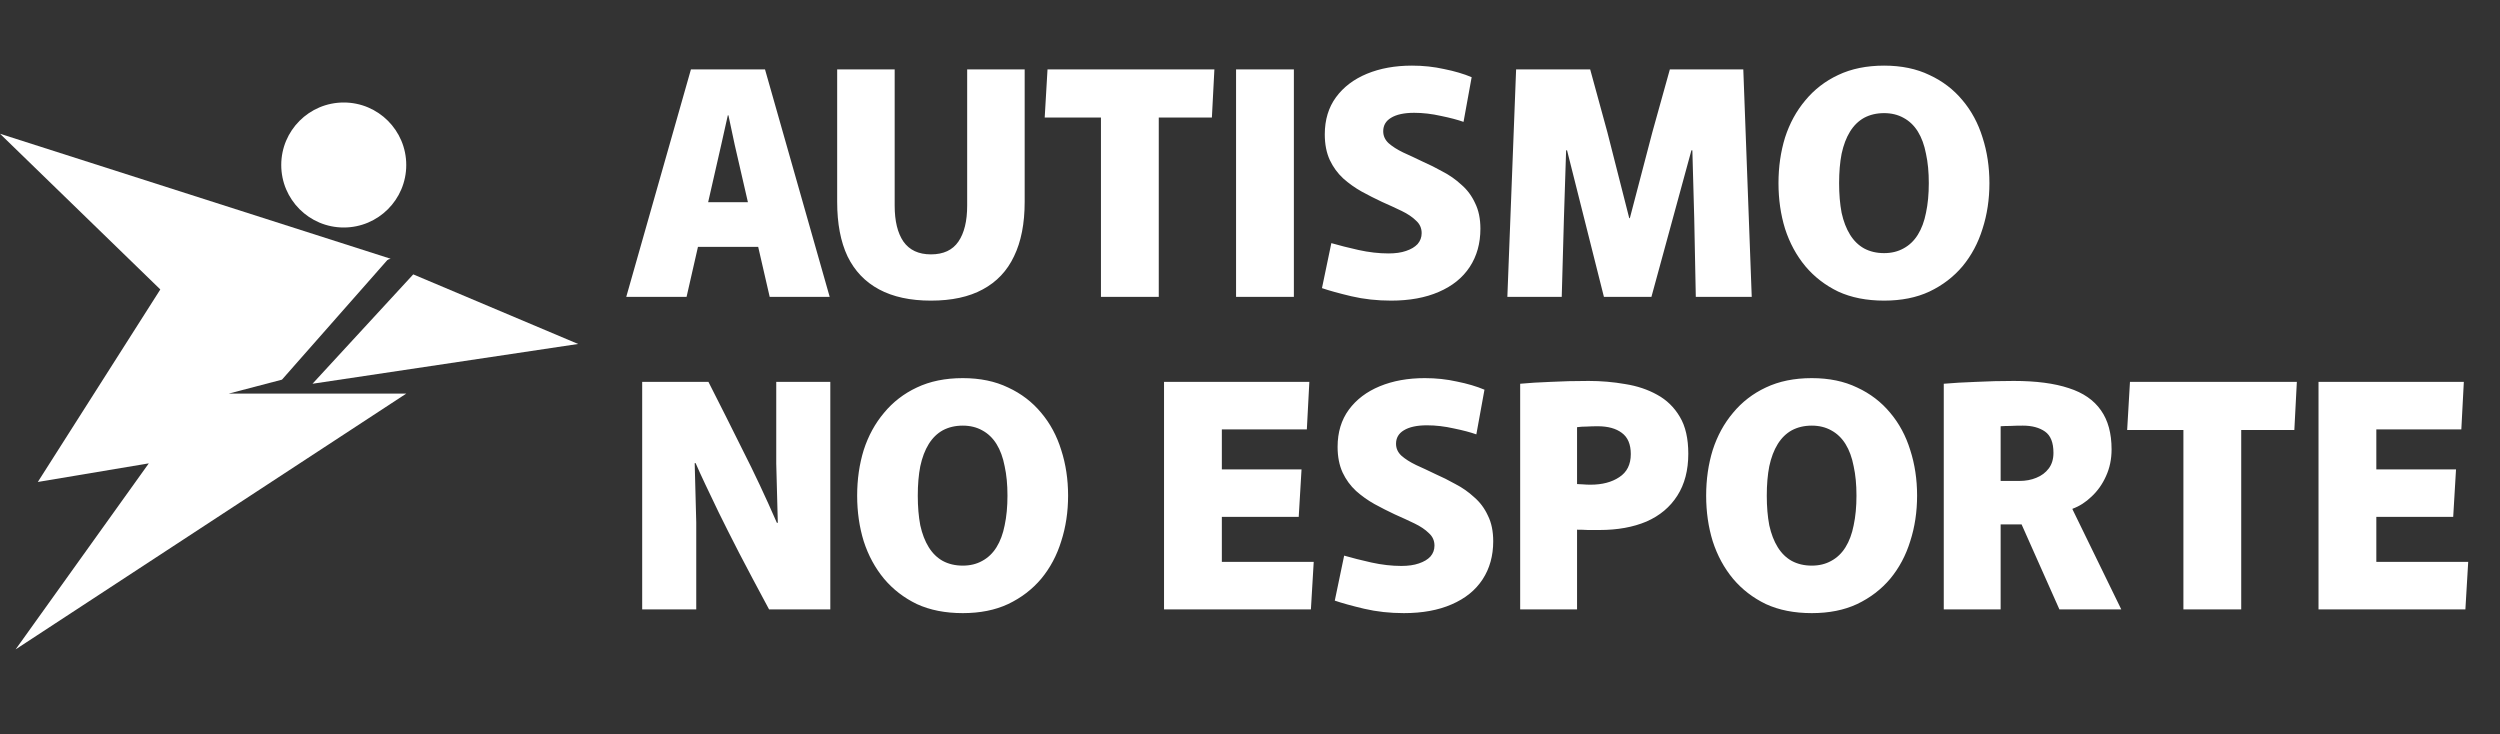 <svg width="160" height="47" viewBox="0 0 160 47" fill="none" xmlns="http://www.w3.org/2000/svg">
<rect x="0" y="0" width="160" height="47" fill="#333333" stroke="none"/>
<path d="M2.42 30.846L11.511 16.56H24.864L18.046 24.298L14.636 25.191H17.193H26L1 41.56L9.523 29.655L2.42 30.846Z" fill="white"/>
<path d="M0 8.56L25 16.56L12.356 20.56L0 8.56Z" fill="white"/>
<path d="M20 24.56L26.448 17.56L37 22.014L20 24.56Z" fill="white"/>
<circle cx="22" cy="10.56" r="4" fill="white"/>
<path d="M44.22 4.44H48.96L53.1 19H49.26L47.02 9.26L46.62 7.38H46.58L46.16 9.26L43.94 19H40.08L44.22 4.44ZM45.06 12.94H48.14L48.76 15.8H44.44L45.06 12.94ZM59.579 19.24C58.259 19.24 57.152 19 56.259 18.52C55.365 18.04 54.692 17.333 54.239 16.4C53.799 15.467 53.579 14.307 53.579 12.92V4.44H57.259V13.16C57.259 14.147 57.445 14.913 57.819 15.46C58.205 16.007 58.792 16.28 59.579 16.28C60.379 16.28 60.965 16.007 61.339 15.46C61.712 14.913 61.899 14.147 61.899 13.16V4.44H65.579V12.92C65.579 14.307 65.352 15.467 64.899 16.4C64.459 17.333 63.792 18.04 62.899 18.52C62.019 19 60.912 19.24 59.579 19.24ZM70.461 7.52H66.861L67.041 4.44H77.721L77.561 7.52H74.161V19H70.461V7.52ZM79.108 4.44H82.808V19H79.108V4.44ZM89.026 19.24C88.132 19.24 87.286 19.147 86.486 18.96C85.699 18.773 85.072 18.6 84.606 18.44L85.206 15.56C85.712 15.707 86.292 15.853 86.946 16C87.612 16.147 88.252 16.22 88.866 16.22C89.306 16.22 89.679 16.167 89.986 16.06C90.306 15.953 90.552 15.807 90.726 15.62C90.899 15.42 90.986 15.187 90.986 14.92C90.986 14.6 90.866 14.333 90.626 14.12C90.399 13.893 90.092 13.687 89.706 13.5C89.319 13.313 88.899 13.12 88.446 12.92C88.019 12.72 87.586 12.5 87.146 12.26C86.719 12.02 86.326 11.74 85.966 11.42C85.606 11.087 85.319 10.693 85.106 10.24C84.892 9.773 84.786 9.227 84.786 8.6C84.786 7.667 85.026 6.873 85.506 6.22C85.986 5.567 86.646 5.067 87.486 4.72C88.326 4.373 89.286 4.2 90.366 4.2C91.086 4.2 91.772 4.273 92.426 4.42C93.092 4.553 93.679 4.727 94.186 4.94L93.666 7.8C93.292 7.667 92.812 7.54 92.226 7.42C91.639 7.287 91.066 7.22 90.506 7.22C89.866 7.22 89.372 7.327 89.026 7.54C88.692 7.74 88.526 8.027 88.526 8.4C88.526 8.693 88.639 8.947 88.866 9.16C89.106 9.373 89.419 9.573 89.806 9.76C90.192 9.933 90.606 10.127 91.046 10.34C91.472 10.527 91.899 10.74 92.326 10.98C92.766 11.207 93.166 11.487 93.526 11.82C93.899 12.14 94.192 12.533 94.406 13C94.632 13.453 94.746 14 94.746 14.64C94.746 15.573 94.519 16.387 94.066 17.08C93.612 17.773 92.952 18.307 92.086 18.68C91.232 19.053 90.212 19.24 89.026 19.24ZM97.031 4.44H101.771L102.871 8.46L104.271 13.96H104.311L105.751 8.46L106.871 4.44H111.571L112.111 19H108.531L108.431 13.98L108.311 9.62H108.251L105.691 19H102.651L100.291 9.62H100.231L100.091 13.98L99.951 19H96.471L97.031 4.44ZM120.583 19.24C119.463 19.24 118.483 19.047 117.643 18.66C116.816 18.26 116.116 17.72 115.543 17.04C114.969 16.347 114.536 15.547 114.243 14.64C113.963 13.733 113.823 12.76 113.823 11.72C113.823 10.68 113.963 9.707 114.243 8.8C114.536 7.893 114.969 7.1 115.543 6.42C116.116 5.727 116.816 5.187 117.643 4.8C118.483 4.4 119.463 4.2 120.583 4.2C121.689 4.2 122.656 4.4 123.483 4.8C124.323 5.187 125.029 5.727 125.603 6.42C126.176 7.1 126.603 7.893 126.883 8.8C127.176 9.707 127.323 10.68 127.323 11.72C127.323 12.76 127.176 13.733 126.883 14.64C126.603 15.547 126.176 16.347 125.603 17.04C125.029 17.72 124.323 18.26 123.483 18.66C122.656 19.047 121.689 19.24 120.583 19.24ZM120.583 16.2C121.049 16.2 121.463 16.1 121.823 15.9C122.196 15.7 122.503 15.407 122.743 15.02C122.983 14.633 123.156 14.167 123.263 13.62C123.383 13.06 123.443 12.427 123.443 11.72C123.443 11.013 123.383 10.387 123.263 9.84C123.156 9.28 122.983 8.807 122.743 8.42C122.503 8.033 122.196 7.74 121.823 7.54C121.463 7.34 121.049 7.24 120.583 7.24C120.103 7.24 119.676 7.34 119.303 7.54C118.943 7.74 118.643 8.033 118.403 8.42C118.163 8.807 117.983 9.28 117.863 9.84C117.756 10.387 117.703 11.013 117.703 11.72C117.703 12.427 117.756 13.06 117.863 13.62C117.983 14.167 118.163 14.633 118.403 15.02C118.643 15.407 118.943 15.7 119.303 15.9C119.676 16.1 120.103 16.2 120.583 16.2ZM41.1 24.44H45.34C46.1 25.933 46.833 27.393 47.54 28.82C48.26 30.233 48.987 31.78 49.72 33.46H49.78L49.68 29.68V24.44H53.14V39H49.22C48.46 37.587 47.82 36.38 47.3 35.38C46.78 34.367 46.347 33.507 46 32.8C45.667 32.093 45.38 31.493 45.14 31C44.9 30.493 44.693 30.04 44.52 29.64H44.46L44.56 33.44V39H41.1V24.44ZM61.618 39.24C60.498 39.24 59.518 39.047 58.678 38.66C57.851 38.26 57.151 37.72 56.578 37.04C56.005 36.347 55.571 35.547 55.278 34.64C54.998 33.733 54.858 32.76 54.858 31.72C54.858 30.68 54.998 29.707 55.278 28.8C55.571 27.893 56.005 27.1 56.578 26.42C57.151 25.727 57.851 25.187 58.678 24.8C59.518 24.4 60.498 24.2 61.618 24.2C62.724 24.2 63.691 24.4 64.518 24.8C65.358 25.187 66.064 25.727 66.638 26.42C67.211 27.1 67.638 27.893 67.918 28.8C68.211 29.707 68.358 30.68 68.358 31.72C68.358 32.76 68.211 33.733 67.918 34.64C67.638 35.547 67.211 36.347 66.638 37.04C66.064 37.72 65.358 38.26 64.518 38.66C63.691 39.047 62.724 39.24 61.618 39.24ZM61.618 36.2C62.084 36.2 62.498 36.1 62.858 35.9C63.231 35.7 63.538 35.407 63.778 35.02C64.018 34.633 64.191 34.167 64.298 33.62C64.418 33.06 64.478 32.427 64.478 31.72C64.478 31.013 64.418 30.387 64.298 29.84C64.191 29.28 64.018 28.807 63.778 28.42C63.538 28.033 63.231 27.74 62.858 27.54C62.498 27.34 62.084 27.24 61.618 27.24C61.138 27.24 60.711 27.34 60.338 27.54C59.978 27.74 59.678 28.033 59.438 28.42C59.198 28.807 59.018 29.28 58.898 29.84C58.791 30.387 58.738 31.013 58.738 31.72C58.738 32.427 58.791 33.06 58.898 33.62C59.018 34.167 59.198 34.633 59.438 35.02C59.678 35.407 59.978 35.7 60.338 35.9C60.711 36.1 61.138 36.2 61.618 36.2ZM74.498 24.44H83.798L83.638 27.48H78.198V30.04H83.298L83.118 33.08H78.198V35.96H84.078L83.898 39H74.498V24.44ZM89.846 39.24C88.953 39.24 88.106 39.147 87.306 38.96C86.519 38.773 85.893 38.6 85.426 38.44L86.026 35.56C86.533 35.707 87.113 35.853 87.766 36C88.433 36.147 89.073 36.22 89.686 36.22C90.126 36.22 90.499 36.167 90.806 36.06C91.126 35.953 91.373 35.807 91.546 35.62C91.719 35.42 91.806 35.187 91.806 34.92C91.806 34.6 91.686 34.333 91.446 34.12C91.219 33.893 90.913 33.687 90.526 33.5C90.139 33.313 89.719 33.12 89.266 32.92C88.839 32.72 88.406 32.5 87.966 32.26C87.539 32.02 87.146 31.74 86.786 31.42C86.426 31.087 86.139 30.693 85.926 30.24C85.713 29.773 85.606 29.227 85.606 28.6C85.606 27.667 85.846 26.873 86.326 26.22C86.806 25.567 87.466 25.067 88.306 24.72C89.146 24.373 90.106 24.2 91.186 24.2C91.906 24.2 92.593 24.273 93.246 24.42C93.913 24.553 94.499 24.727 95.006 24.94L94.486 27.8C94.113 27.667 93.633 27.54 93.046 27.42C92.459 27.287 91.886 27.22 91.326 27.22C90.686 27.22 90.193 27.327 89.846 27.54C89.513 27.74 89.346 28.027 89.346 28.4C89.346 28.693 89.459 28.947 89.686 29.16C89.926 29.373 90.239 29.573 90.626 29.76C91.013 29.933 91.426 30.127 91.866 30.34C92.293 30.527 92.719 30.74 93.146 30.98C93.586 31.207 93.986 31.487 94.346 31.82C94.719 32.14 95.013 32.533 95.226 33C95.453 33.453 95.566 34 95.566 34.64C95.566 35.573 95.339 36.387 94.886 37.08C94.433 37.773 93.773 38.307 92.906 38.68C92.053 39.053 91.033 39.24 89.846 39.24ZM97.291 24.56C97.851 24.507 98.498 24.467 99.231 24.44C99.978 24.4 100.791 24.38 101.671 24.38C102.471 24.38 103.251 24.447 104.011 24.58C104.771 24.7 105.451 24.927 106.051 25.26C106.665 25.593 107.151 26.067 107.511 26.68C107.871 27.28 108.051 28.067 108.051 29.04C108.051 30.093 107.818 30.987 107.351 31.72C106.885 32.453 106.225 33.007 105.371 33.38C104.518 33.74 103.518 33.92 102.371 33.92C102.131 33.92 101.885 33.92 101.631 33.92C101.391 33.907 101.158 33.9 100.931 33.9V39H97.291V24.56ZM101.791 31.02C102.538 31.02 103.151 30.86 103.631 30.54C104.125 30.22 104.371 29.727 104.371 29.06C104.371 28.433 104.178 27.98 103.791 27.7C103.418 27.42 102.905 27.28 102.251 27.28C102.011 27.28 101.778 27.287 101.551 27.3C101.325 27.3 101.118 27.313 100.931 27.34V30.98C101.038 30.98 101.165 30.987 101.311 31C101.458 31.013 101.618 31.02 101.791 31.02ZM115.954 39.24C114.834 39.24 113.854 39.047 113.014 38.66C112.187 38.26 111.487 37.72 110.914 37.04C110.34 36.347 109.907 35.547 109.614 34.64C109.334 33.733 109.194 32.76 109.194 31.72C109.194 30.68 109.334 29.707 109.614 28.8C109.907 27.893 110.34 27.1 110.914 26.42C111.487 25.727 112.187 25.187 113.014 24.8C113.854 24.4 114.834 24.2 115.954 24.2C117.06 24.2 118.027 24.4 118.854 24.8C119.694 25.187 120.4 25.727 120.974 26.42C121.547 27.1 121.974 27.893 122.254 28.8C122.547 29.707 122.694 30.68 122.694 31.72C122.694 32.76 122.547 33.733 122.254 34.64C121.974 35.547 121.547 36.347 120.974 37.04C120.4 37.72 119.694 38.26 118.854 38.66C118.027 39.047 117.06 39.24 115.954 39.24ZM115.954 36.2C116.42 36.2 116.834 36.1 117.194 35.9C117.567 35.7 117.874 35.407 118.114 35.02C118.354 34.633 118.527 34.167 118.634 33.62C118.754 33.06 118.814 32.427 118.814 31.72C118.814 31.013 118.754 30.387 118.634 29.84C118.527 29.28 118.354 28.807 118.114 28.42C117.874 28.033 117.567 27.74 117.194 27.54C116.834 27.34 116.42 27.24 115.954 27.24C115.474 27.24 115.047 27.34 114.674 27.54C114.314 27.74 114.014 28.033 113.774 28.42C113.534 28.807 113.354 29.28 113.234 29.84C113.127 30.387 113.074 31.013 113.074 31.72C113.074 32.427 113.127 33.06 113.234 33.62C113.354 34.167 113.534 34.633 113.774 35.02C114.014 35.407 114.314 35.7 114.674 35.9C115.047 36.1 115.474 36.2 115.954 36.2ZM124.401 24.56C125.001 24.507 125.687 24.467 126.461 24.44C127.234 24.4 128.041 24.38 128.881 24.38C130.307 24.38 131.481 24.533 132.401 24.84C133.321 25.133 134.007 25.607 134.461 26.26C134.914 26.9 135.141 27.733 135.141 28.76C135.141 29.387 135.021 29.96 134.781 30.48C134.554 30.987 134.247 31.42 133.861 31.78C133.487 32.14 133.081 32.4 132.641 32.56V32.6L135.761 39H131.801L129.381 33.56H128.041V39H124.401V24.56ZM129.241 30.78C129.641 30.78 130.001 30.713 130.321 30.58C130.654 30.447 130.921 30.247 131.121 29.98C131.321 29.713 131.421 29.38 131.421 28.98C131.421 28.327 131.241 27.873 130.881 27.62C130.521 27.367 130.047 27.24 129.461 27.24C129.154 27.24 128.887 27.247 128.661 27.26C128.434 27.26 128.227 27.267 128.041 27.28V30.78H129.241ZM139.738 27.52H136.138L136.318 24.44H146.998L146.838 27.52H143.438V39H139.738V27.52ZM148.385 24.44H157.685L157.525 27.48H152.085V30.04H157.185L157.005 33.08H152.085V35.96H157.965L157.785 39H148.385V24.44Z" fill="white"/>
</svg>
